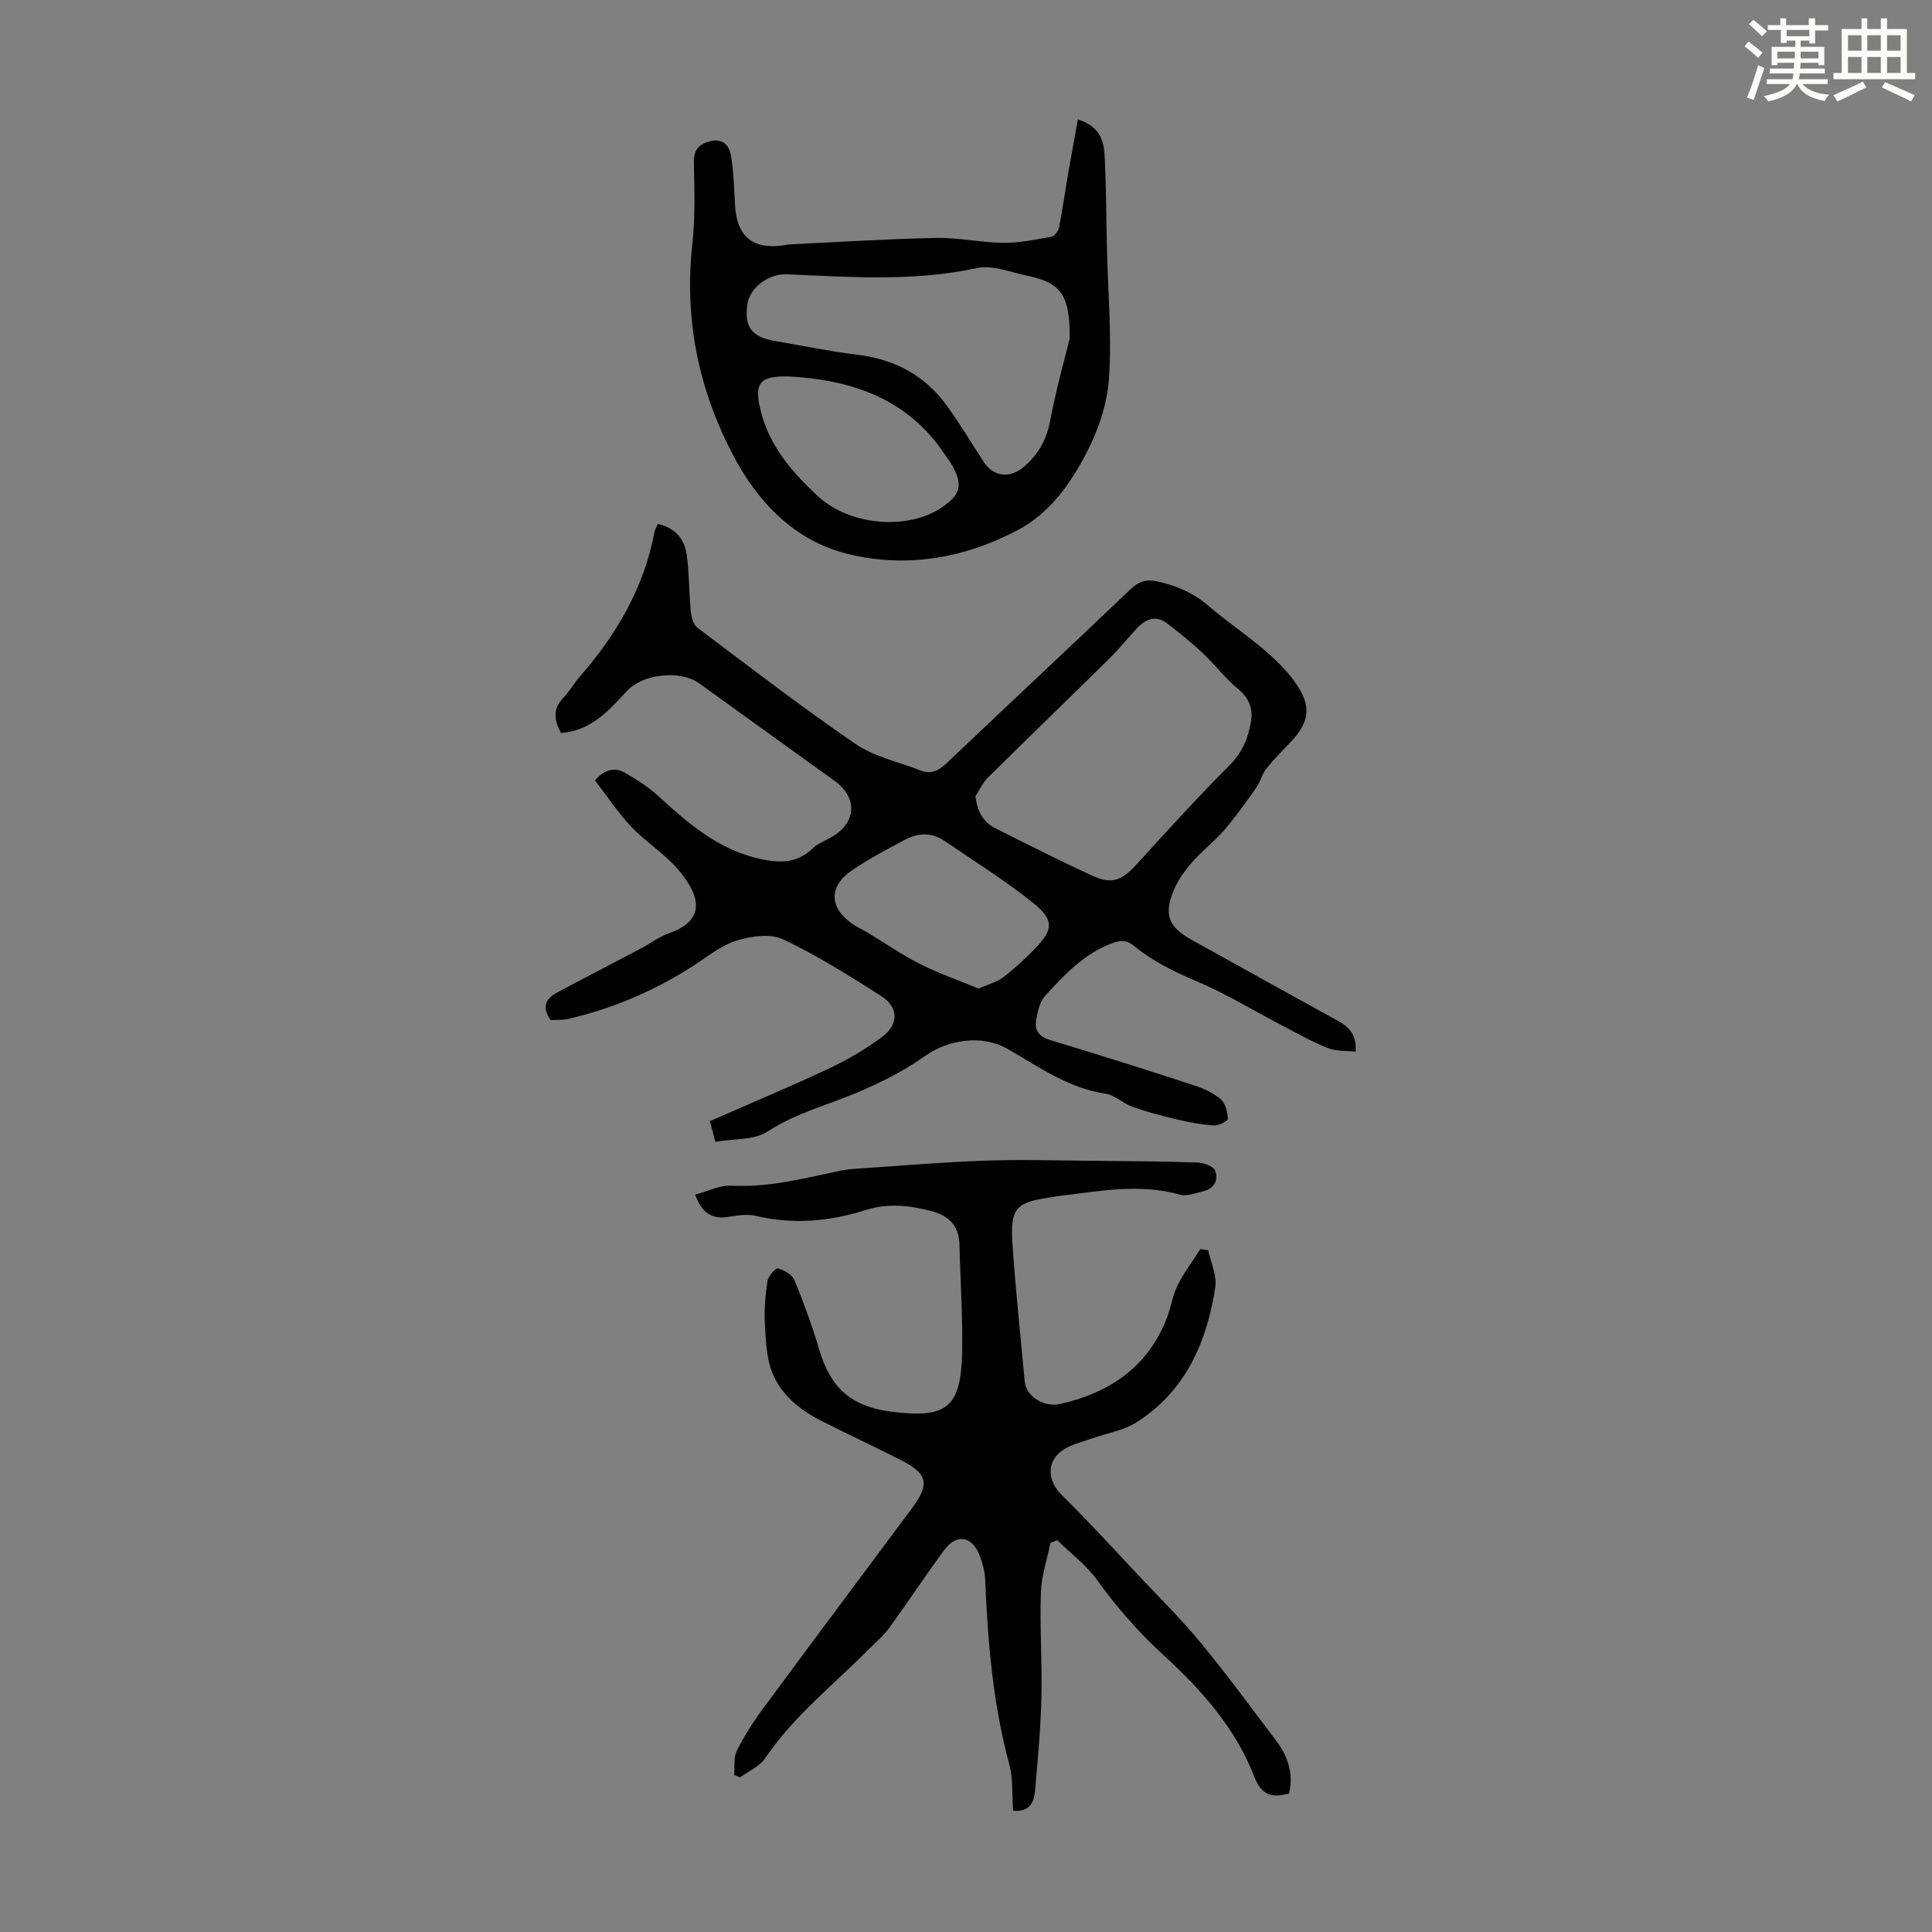 <svg enable-background="new 0 0 400 400" viewBox="0 0 400 400" xmlns="http://www.w3.org/2000/svg"><rect x="0" y="0" width="400" height="400" fill="#808080" stroke="none"/><path d="m361.2 9.6.8-1c.9.7 1.9 1.4 2.9 2.3l-.9 1.1c-1-1-2-1.8-2.8-2.4zm.5 10.6c.9-2.1 1.6-4.3 2.3-6.7.4.2.8.4 1.3.6-.7 2.1-1.5 4.3-2.2 6.6zm.4-15.2.9-.9c1 .8 2 1.6 2.8 2.4l-1 1c-.9-.9-1.8-1.7-2.7-2.5zm12.5-1.2h1.2v1.4h2.7v1.1h-2.7v2.7h-1.2v-.6h-1.8v1.3h4.9v3.8h-1.2v-.5h-3.7c0 .4-.1.9-.1 1.2h5.1v1h-5.2c0 .5-.1.9-.2 1.2h6v1h-5.2c1.1 1.3 2.9 2 5.5 2.2-.4.4-.7.8-.9 1.3-2.9-.5-4.8-1.6-5.7-3.5h-.1c-.8 1.7-2.7 2.9-5.9 3.6-.2-.4-.6-.8-.9-1.1 2.8-.6 4.6-1.4 5.4-2.5h-4.8v-1h5.3c.1-.3.2-.7.2-1.2h-4.9v-1h5c0-.4 0-.8.1-1.2h-3.5v.5h-1.2v-3.8h4.9v-1.3h-1.8v.5h-1.2v-2.7h-2.7v-1h2.6v-1.4h1.2v1.4h4.7v-1.4zm-6.6 8.3h3.6c0-.4 0-.9 0-1.4h-3.6zm1.9-4.6h4.7v-1.3h-4.7zm6.6 3.2h-3.7v1.4h3.7z" fill="#fbfcfa"/><path d="m385.3 3.8h1.3v2.2h2.8v-2.2h1.3v2.2h4.1v9.1h1.7v1.3h-16.9v-1.3h1.7v-9.1h4.1v-2.2zm.4 13.1.7 1.2c-1.8.9-3.8 1.9-6 2.9-.2-.4-.5-.8-.8-1.3 2.3-1 4.3-1.9 6.1-2.8zm-3.1-6.4h2.8v-3.2h-2.8zm0 4.6h2.8v-3.3h-2.8zm4-4.6h2.8v-3.2h-2.8zm0 4.6h2.8v-3.3h-2.8zm3.7 1.9c2.1.9 4.1 1.8 6.1 2.7l-.7 1.3c-2.2-1.1-4.2-2-6.1-2.9zm3.2-9.7h-2.8v3.2h2.8zm-2.8 7.8h2.8v-3.3h-2.8z" fill="#fbfcfa"/><g fill="#010102"><path d="m114.02 211.21c-1.88-2.66-1.11-4.39 1.24-5.67 1.76-.96 3.54-1.89 5.31-2.82 4.03-2.11 8.06-4.2 12.08-6.33 1.97-1.04 3.8-2.44 5.87-3.17 7.14-2.53 7.03-7.17 1.84-13.24-2.81-3.29-6.67-5.65-9.66-8.81-2.79-2.95-5.05-6.41-7.53-9.63 2.21-2.39 4.24-2.7 6.25-1.53 2.39 1.39 4.79 2.89 6.82 4.75 6.14 5.63 12.34 11.04 20.79 12.99 4.1.94 7.88 1.15 11.22-2.09 1.09-1.06 2.67-1.61 4.02-2.41 5.07-2.99 5.32-8.12.56-11.55-9.34-6.74-18.69-13.48-28.05-20.21-3.95-2.84-11.74-1.99-15.04 1.62-3.72 4.06-7.38 8.19-13.6 8.65-1.31-2.49-1.83-4.84.44-7.22 1.31-1.37 2.25-3.07 3.5-4.5 7.62-8.72 13.28-18.44 15.44-29.97.1-.52.42-1.01.68-1.6 3.59.8 5.54 3.14 5.99 6.43.52 3.86.45 7.81.83 11.69.12 1.19.56 2.77 1.42 3.41 10.81 8.14 21.54 16.4 32.7 24.03 3.92 2.68 8.96 3.73 13.49 5.5 2.32.91 3.9-.14 5.59-1.74 12.57-11.96 25.26-23.79 37.81-35.76 1.72-1.64 3.2-2.16 5.57-1.65 4.03.86 7.54 2.4 10.69 5.12 3.81 3.29 8.04 6.07 11.84 9.38 2.5 2.18 4.95 4.62 6.69 7.4 2.7 4.31 2.02 7.46-1.43 11.16-1.76 1.88-3.61 3.69-5.2 5.7-.92 1.16-1.25 2.76-2.12 3.98-2.1 2.98-4.21 5.96-6.59 8.72-2.04 2.37-4.58 4.29-6.64 6.65-1.52 1.74-2.96 3.71-3.83 5.82-2.1 5.09-1.07 7.62 3.67 10.25 10.07 5.59 20.13 11.19 30.22 16.74 2.31 1.27 4.01 2.8 3.77 6.44-1.98-.22-4-.06-5.71-.73-3.11-1.21-6.04-2.88-9.02-4.43-6.13-3.19-12.06-6.84-18.41-9.52-4.58-1.93-8.9-4.07-12.72-7.2-1.45-1.19-2.64-1.27-4.48-.6-5.83 2.13-9.87 6.48-13.86 10.81-1.22 1.33-1.72 3.56-1.98 5.46s.78 3.16 2.92 3.8c9.95 2.99 19.86 6.14 29.74 9.35 1.98.65 4.02 1.57 5.58 2.9.99.84 1.4 2.65 1.49 4.07.03.42-1.95 1.44-2.95 1.37-2.63-.19-5.26-.7-7.84-1.31-3.03-.71-6.05-1.52-8.97-2.56-1.94-.69-3.63-2.42-5.58-2.71-7.7-1.15-13.79-5.56-20.26-9.27-5.33-3.06-12.38-1.93-17.27 1.57-3.94 2.83-8.39 5.06-12.85 7.02-6.51 2.86-13.45 4.52-19.59 8.51-2.82 1.83-7.05 1.47-10.79 2.13-.44-1.63-.76-2.78-1.16-4.27 8.33-3.66 16.66-7.14 24.82-10.98 3.8-1.78 7.48-3.97 10.85-6.47 3.51-2.61 3.42-6.18-.23-8.49-6.6-4.19-13.25-8.4-20.29-11.72-2.63-1.24-6.64-.66-9.64.28-3.21 1-6.02 3.34-8.93 5.21-8.07 5.19-16.76 8.91-26.11 11.04-1.15.23-2.39.14-3.41.21zm87.92-46.33c.44 3.2 1.65 5.37 4.18 6.63 6.76 3.38 13.49 6.81 20.37 9.94 3.68 1.67 5.89.72 8.57-2.22 6.39-6.99 12.74-14.03 19.44-20.72 2.66-2.65 3.91-5.63 4.49-9.06.45-2.68-.31-4.86-2.61-6.76-2.73-2.25-4.91-5.15-7.49-7.59-2.25-2.12-4.7-4.05-7.14-5.96-2.43-1.9-4.56-1-6.42 1-1.9 2.04-3.65 4.23-5.63 6.19-8.36 8.24-16.8 16.38-25.14 24.64-1.1 1.07-1.76 2.59-2.62 3.91zm.67 39.78c2.09-.92 3.78-1.32 5.04-2.28 2.3-1.75 4.45-3.74 6.47-5.81 3.97-4.06 4.22-6.06-.21-9.62-5.8-4.66-12.16-8.62-18.32-12.83-2.66-1.82-5.52-1.72-8.26-.24-3.72 2.01-7.51 3.94-10.98 6.34-4.83 3.33-4.67 7.74.11 11.04 1.01.7 2.13 1.21 3.19 1.84 3.63 2.18 7.12 4.62 10.89 6.51 3.93 1.98 8.13 3.43 12.07 5.05z"/><path d="m266.89 371.33c-3.65.98-5.74.33-7.23-3.54-3.87-10.02-10.93-17.94-18.72-25.07-5.16-4.72-9.66-9.86-13.74-15.52-2.26-3.14-5.5-5.57-8.3-8.32-.47.18-.94.37-1.41.55-.7 3.44-1.88 6.86-1.99 10.31-.24 7.26.29 14.55.11 21.82-.16 6.45-.76 12.9-1.33 19.34-.21 2.36-1.24 4.32-4.53 3.98-.24-3.27.03-6.58-.79-9.6-3.37-12.5-4.46-25.26-4.98-38.12-.07-1.65-.49-3.34-1.07-4.89-1.59-4.3-4.84-4.88-7.51-1.24-3.88 5.29-7.49 10.78-11.35 16.08-1.24 1.7-2.93 3.07-4.42 4.58-7.23 7.29-15.38 13.69-21.22 22.35-1.15 1.7-3.42 2.65-5.17 3.94-.41-.17-.83-.33-1.24-.5.15-1.69-.15-3.61.56-5.02 1.54-3.07 3.42-6.02 5.47-8.79 10.23-13.87 20.57-27.65 30.85-41.49 3.66-4.93 3.17-7.06-2.35-9.88-5.57-2.84-11.27-5.45-16.83-8.31-4.27-2.2-8.01-5.32-9.8-9.76-1.23-3.05-1.34-6.63-1.53-10-.17-2.98.07-6.01.52-8.97.15-1.02 1.68-2.76 2.18-2.64 1.29.33 2.95 1.28 3.42 2.42 1.95 4.75 3.71 9.6 5.17 14.52 2.34 7.84 6.57 11.62 14.79 12.7 11.57 1.51 14.53-.81 14.75-12.38.14-7.37-.38-14.75-.55-22.13-.09-3.92-2.1-6.02-5.82-7.01-4.53-1.2-9.03-1.66-13.55-.23-7.51 2.38-15.06 3.07-22.82 1.22-1.77-.42-3.79-.09-5.64.21-3.46.56-5.53-.84-6.89-4.6 2.62-.69 5.08-1.99 7.47-1.86 7.87.42 15.31-1.59 22.85-3.15 1.09-.22 2.21-.31 3.32-.38 8.8-.58 17.6-1.35 26.41-1.65 7.7-.26 15.43-.02 23.14.04 6.93.06 13.87.1 20.8.35 1.29.05 3.31.75 3.66 1.67.75 1.93-.19 3.76-2.49 4.29-1.58.36-3.37 1.1-4.78.7-8.5-2.42-16.88-.69-25.29.3-.44.05-.88.17-1.32.23-7.43 1.01-8.61 2.24-8.07 9.85.67 9.47 1.64 18.92 2.54 28.37.28 2.92 3.89 5.37 7.38 4.57 10.23-2.35 18.19-7.69 22.08-17.91.83-2.19 1.15-4.61 2.19-6.68 1.31-2.61 3.11-4.98 4.7-7.46.54.07 1.09.15 1.63.22.53 2.57 1.84 5.26 1.46 7.69-1.76 11.41-6.17 21.54-16.37 27.98-2.65 1.68-6.03 2.19-9.06 3.28-1.99.71-4.14 1.18-5.89 2.28-3.73 2.35-3.53 6.46-.4 9.53 5.56 5.46 10.82 11.23 16.16 16.91 4.27 4.54 8.72 8.94 12.67 13.75 5.33 6.48 10.28 13.27 15.37 19.95 2.44 3.23 3.8 6.79 2.8 11.12z"/><path d="m223.16 24.71c5.12 1.68 5.43 5.06 5.58 8.28.29 6.03.29 12.07.43 18.11.21 9.06 1.03 18.15.44 27.15-.34 5.25-2.18 10.74-4.63 15.45-3.38 6.48-7.58 12.58-14.54 16.2-11.2 5.83-23.19 7.74-35.12 4.73-10.88-2.75-18.52-10.67-23.74-20.77-7.08-13.69-9.93-28.06-8.23-43.44.61-5.53.42-11.17.31-16.76-.06-2.69 1.08-3.86 3.46-4.43 2.7-.65 3.91 1.05 4.24 3.09.55 3.39.62 6.85.83 10.29.4 6.36 3.63 9.05 9.91 8.2.55-.08 1.11-.2 1.66-.23 10.03-.47 20.05-1.12 30.08-1.32 4.63-.09 9.27.97 13.91 1.01 3.31.03 6.65-.66 9.93-1.26.64-.12 1.44-1.18 1.59-1.93.71-3.56 1.2-7.17 1.81-10.76.65-3.75 1.35-7.5 2.08-11.61zm-1.7 45.42c.12-9.06-1.86-11.62-8.72-13.03-3.48-.71-7.25-2.3-10.47-1.6-13.09 2.84-26.19 1.85-39.32 1.29-3.71-.16-7.71 2.63-8.22 6.27-.66 4.67.93 6.74 5.77 7.55 5.73.97 11.44 2.16 17.2 2.87 7.66.95 13.84 4.3 18.34 10.52 2.68 3.71 5.06 7.65 7.54 11.5 2.17 3.37 5.67 3.64 8.67.93 2.85-2.57 4.47-5.52 5.19-9.37 1.17-6.34 2.96-12.58 4.02-16.93zm-57.87 7.82c-6.43-.18-7.62 1.27-5.98 7.53 1.86 7.11 6.58 12.47 11.72 17.24 6.73 6.24 18.74 7.03 25.61 2.37 4.01-2.71 4.48-4.68 2.1-8.91-.38-.68-.9-1.28-1.33-1.93-7.59-11.57-19.05-15.53-32.12-16.3z"/></g></svg>